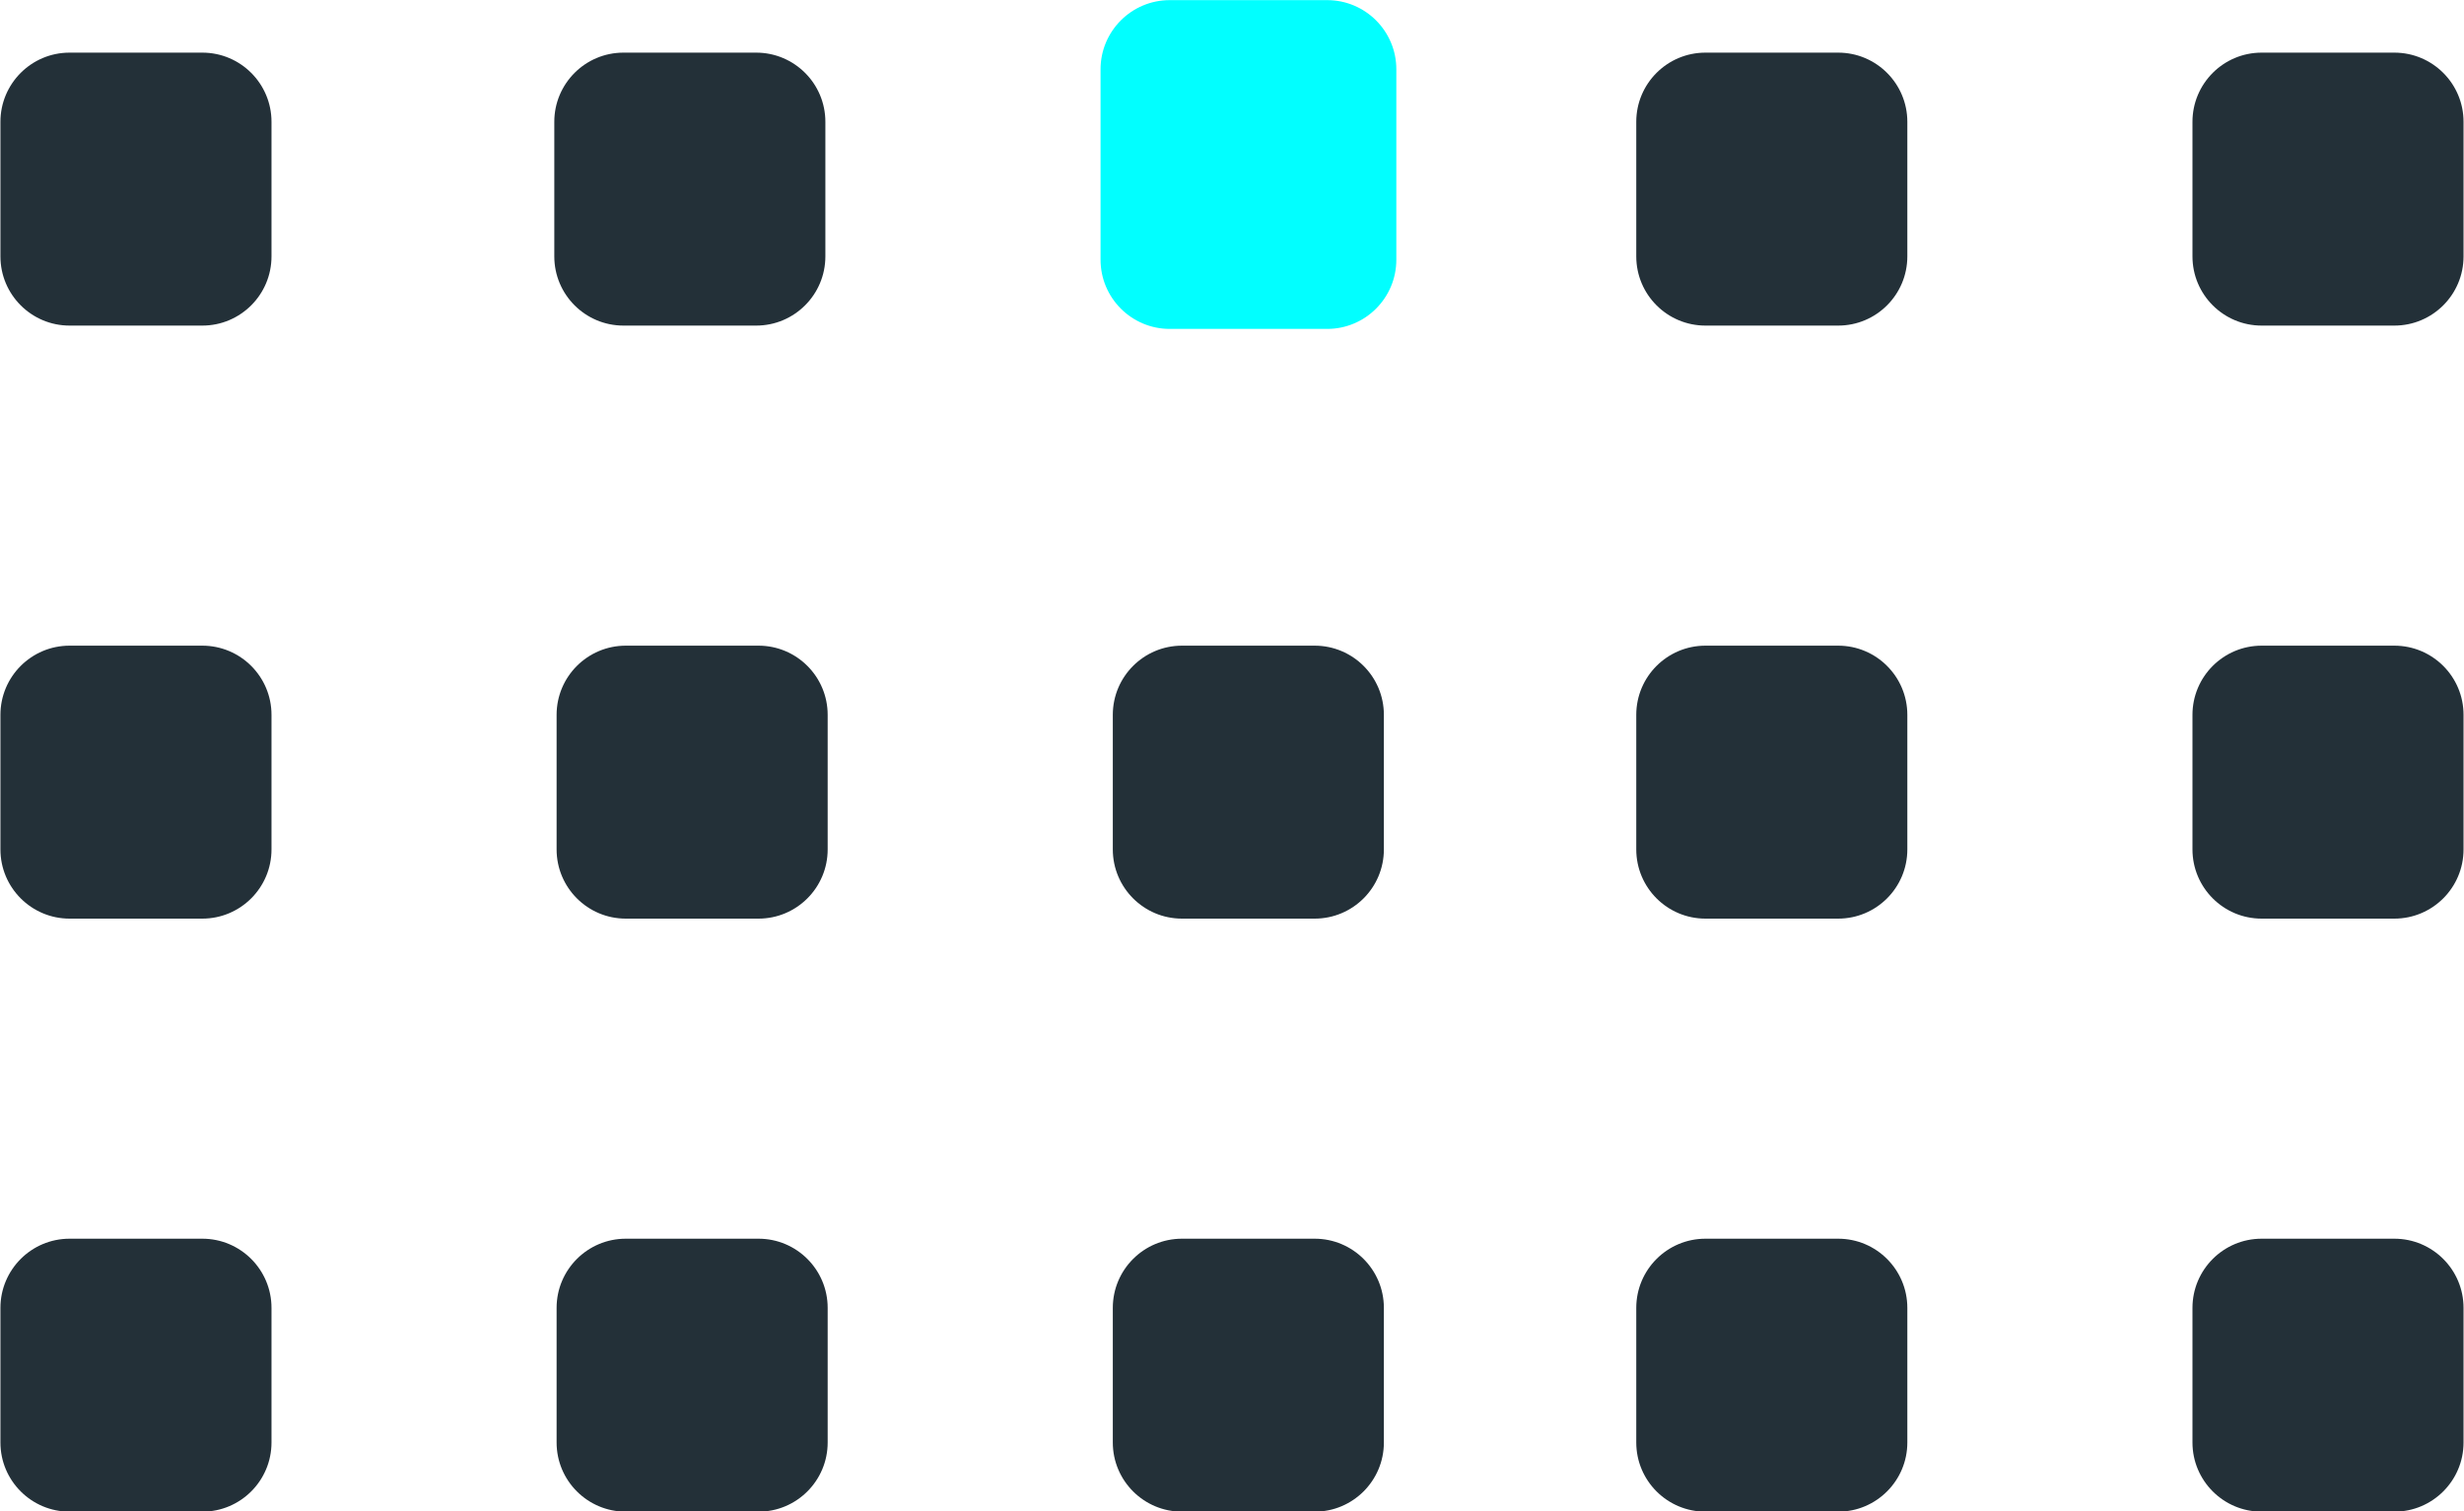 <svg 
 xmlns="http://www.w3.org/2000/svg"
 xmlns:xlink="http://www.w3.org/1999/xlink"
 width="75px" height="46px">
<path fill-rule="evenodd"  fill="rgb(35, 48, 56)"
 d="M2.119,1.602 L6.157,1.602 C7.321,1.602 8.264,2.545 8.264,3.708 L8.264,7.803 C8.264,8.967 7.321,9.910 6.157,9.910 L2.119,9.910 C0.956,9.910 0.013,8.967 0.013,7.803 L0.013,3.708 C0.013,2.545 0.956,1.602 2.119,1.602 Z"/>
<path fill-rule="evenodd"  fill="rgb(35, 48, 56)"
 d="M2.119,19.652 L6.157,19.652 C7.321,19.652 8.264,20.595 8.264,21.758 L8.264,25.853 C8.264,27.017 7.321,27.960 6.157,27.960 L2.119,27.960 C0.956,27.960 0.013,27.017 0.013,25.853 L0.013,21.758 C0.013,20.595 0.956,19.652 2.119,19.652 Z"/>
<path fill-rule="evenodd"  fill="rgb(35, 48, 56)"
 d="M2.119,37.702 L6.157,37.702 C7.321,37.702 8.264,38.645 8.264,39.809 L8.264,43.904 C8.264,45.067 7.321,46.010 6.157,46.010 L2.119,46.010 C0.956,46.010 0.013,45.067 0.013,43.904 L0.013,39.809 C0.013,38.645 0.956,37.702 2.119,37.702 Z"/>
<path fill-rule="evenodd"  fill="rgb(35, 48, 56)"
 d="M68.841,1.602 L72.879,1.602 C74.043,1.602 74.986,2.545 74.986,3.708 L74.986,7.803 C74.986,8.967 74.043,9.910 72.879,9.910 L68.841,9.910 C67.678,9.910 66.735,8.967 66.735,7.803 L66.735,3.708 C66.735,2.545 67.678,1.602 68.841,1.602 Z"/>
<path fill-rule="evenodd"  fill="rgb(35, 48, 56)"
 d="M68.841,19.652 L72.879,19.652 C74.043,19.652 74.986,20.595 74.986,21.758 L74.986,25.853 C74.986,27.017 74.043,27.960 72.879,27.960 L68.841,27.960 C67.678,27.960 66.735,27.017 66.735,25.853 L66.735,21.758 C66.735,20.595 67.678,19.652 68.841,19.652 Z"/>
<path fill-rule="evenodd"  fill="rgb(35, 48, 56)"
 d="M68.841,37.702 L72.879,37.702 C74.043,37.702 74.986,38.645 74.986,39.809 L74.986,43.904 C74.986,45.067 74.043,46.010 72.879,46.010 L68.841,46.010 C67.678,46.010 66.735,45.067 66.735,43.904 L66.735,39.809 C66.735,38.645 67.678,37.702 68.841,37.702 Z"/>
<path fill-rule="evenodd"  fill="rgb(35, 48, 56)"
 d="M51.912,1.602 L55.950,1.602 C57.113,1.602 58.056,2.545 58.056,3.708 L58.056,7.803 C58.056,8.967 57.113,9.910 55.950,9.910 L51.912,9.910 C50.748,9.910 49.805,8.967 49.805,7.803 L49.805,3.708 C49.805,2.545 50.748,1.602 51.912,1.602 Z"/>
<path fill-rule="evenodd"  fill="rgb(35, 48, 56)"
 d="M51.912,19.652 L55.950,19.652 C57.113,19.652 58.056,20.595 58.056,21.758 L58.056,25.853 C58.056,27.017 57.113,27.960 55.950,27.960 L51.912,27.960 C50.748,27.960 49.805,27.017 49.805,25.853 L49.805,21.758 C49.805,20.595 50.748,19.652 51.912,19.652 Z"/>
<path fill-rule="evenodd"  fill="rgb(35, 48, 56)"
 d="M51.912,37.702 L55.950,37.702 C57.113,37.702 58.056,38.645 58.056,39.809 L58.056,43.904 C58.056,45.067 57.113,46.010 55.950,46.010 L51.912,46.010 C50.748,46.010 49.805,45.067 49.805,43.904 L49.805,39.809 C49.805,38.645 50.748,37.702 51.912,37.702 Z"/>
<path fill-rule="evenodd"  fill="rgb(35, 48, 56)"
 d="M18.978,1.602 L23.016,1.602 C24.180,1.602 25.123,2.545 25.123,3.708 L25.123,7.803 C25.123,8.967 24.180,9.910 23.016,9.910 L18.978,9.910 C17.815,9.910 16.872,8.967 16.872,7.803 L16.872,3.708 C16.872,2.545 17.815,1.602 18.978,1.602 Z"/>
<path fill-rule="evenodd"  fill="rgb(35, 48, 56)"
 d="M35.978,19.652 L40.016,19.652 C41.180,19.652 42.123,20.595 42.123,21.758 L42.123,25.853 C42.123,27.017 41.180,27.960 40.016,27.960 L35.978,27.960 C34.815,27.960 33.872,27.017 33.872,25.853 L33.872,21.758 C33.872,20.595 34.815,19.652 35.978,19.652 Z"/>
<path fill-rule="evenodd"  fill="rgb(35, 48, 56)"
 d="M35.978,37.702 L40.016,37.702 C41.180,37.702 42.123,38.645 42.123,39.809 L42.123,43.904 C42.123,45.067 41.180,46.010 40.016,46.010 L35.978,46.010 C34.815,46.010 33.872,45.067 33.872,43.904 L33.872,39.809 C33.872,38.645 34.815,37.702 35.978,37.702 Z"/>
<path fill-rule="evenodd"  fill="rgb(35, 48, 56)"
 d="M19.049,19.652 L23.087,19.652 C24.250,19.652 25.193,20.595 25.193,21.758 L25.193,25.853 C25.193,27.017 24.250,27.960 23.087,27.960 L19.049,27.960 C17.885,27.960 16.942,27.017 16.942,25.853 L16.942,21.758 C16.942,20.595 17.885,19.652 19.049,19.652 Z"/>
<path fill-rule="evenodd"  fill="rgb(35, 48, 56)"
 d="M19.049,37.702 L23.087,37.702 C24.250,37.702 25.193,38.645 25.193,39.809 L25.193,43.904 C25.193,45.067 24.250,46.010 23.087,46.010 L19.049,46.010 C17.885,46.010 16.942,45.067 16.942,43.904 L16.942,39.809 C16.942,38.645 17.885,37.702 19.049,37.702 Z"/>
<path fill-rule="evenodd"  fill="rgb(1, 255, 255)"
 d="M35.606,0.004 L40.396,0.004 C41.559,0.004 42.502,0.947 42.502,2.111 L42.502,7.904 C42.502,9.067 41.559,10.011 40.396,10.011 L35.606,10.011 C34.443,10.011 33.499,9.067 33.499,7.904 L33.499,2.111 C33.499,0.947 34.443,0.004 35.606,0.004 Z"/>
</svg>

